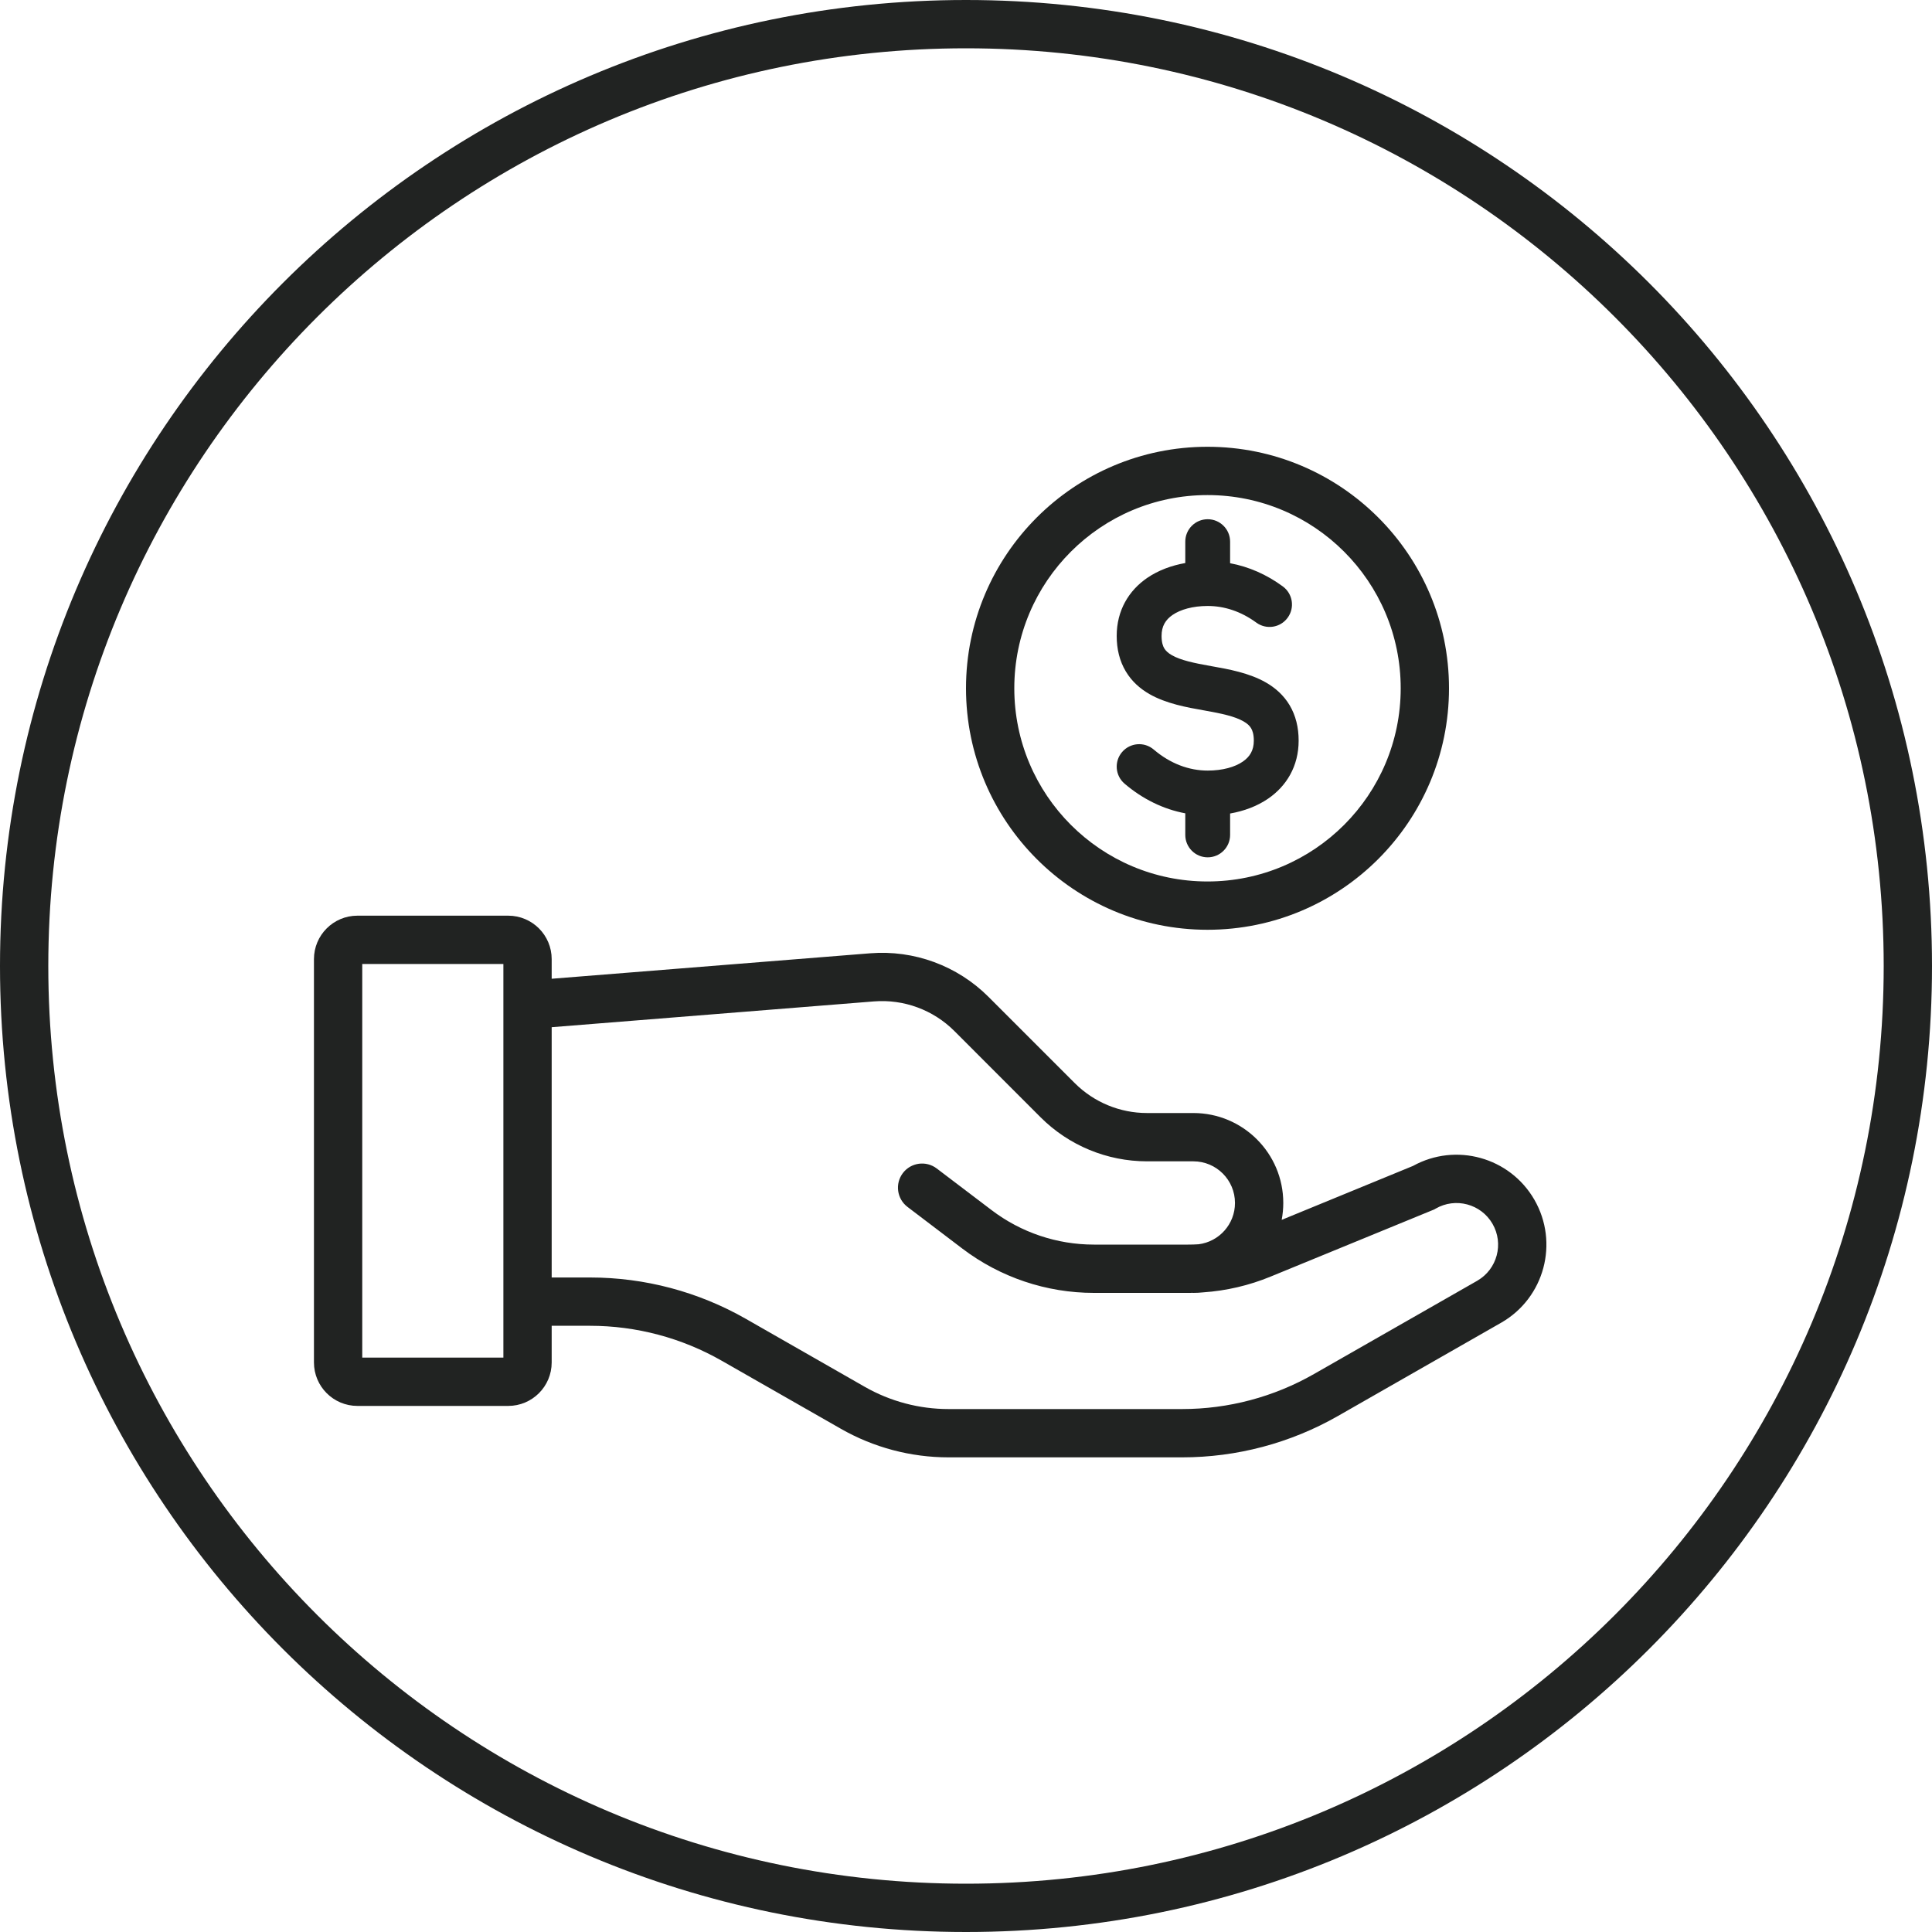 <svg width="40" height="40" viewBox="0 0 40 40" fill="none" xmlns="http://www.w3.org/2000/svg">
<path d="M25.468 11.214C25.468 10.958 25.26 10.75 25.004 10.75C24.747 10.75 24.54 10.958 24.54 11.214V11.657C24.257 11.707 23.984 11.806 23.75 11.966C23.373 12.225 23.12 12.635 23.12 13.166C23.12 13.439 23.18 13.686 23.308 13.9C23.434 14.112 23.61 14.262 23.796 14.369C24.144 14.569 24.581 14.647 24.917 14.706L24.923 14.707C25.296 14.773 25.565 14.831 25.747 14.936C25.828 14.982 25.874 15.029 25.902 15.076C25.93 15.123 25.959 15.2 25.959 15.334C25.959 15.536 25.876 15.668 25.731 15.768C25.569 15.88 25.314 15.954 25.004 15.954C24.619 15.954 24.231 15.812 23.886 15.518C23.691 15.352 23.398 15.375 23.231 15.571C23.065 15.766 23.088 16.059 23.283 16.225C23.657 16.544 24.086 16.754 24.54 16.839V17.286C24.54 17.542 24.747 17.75 25.004 17.75C25.26 17.75 25.468 17.542 25.468 17.286V16.843C25.751 16.793 26.024 16.694 26.257 16.534C26.634 16.275 26.887 15.865 26.887 15.334C26.887 15.061 26.827 14.814 26.7 14.6C26.573 14.388 26.397 14.238 26.211 14.131C25.864 13.931 25.427 13.853 25.091 13.794L25.085 13.793C24.712 13.727 24.443 13.669 24.26 13.564C24.18 13.518 24.134 13.471 24.105 13.424C24.077 13.377 24.049 13.3 24.049 13.166C24.049 12.964 24.131 12.832 24.276 12.732C24.439 12.62 24.694 12.546 25.004 12.546C25.35 12.546 25.694 12.659 26.01 12.89C26.217 13.042 26.508 12.997 26.659 12.79C26.811 12.583 26.766 12.293 26.559 12.141C26.226 11.896 25.856 11.733 25.468 11.661V11.214Z" fill="#212322"/>
<path fill-rule="evenodd" clip-rule="evenodd" d="M30 14.25C30 17.011 27.761 19.25 25 19.25C22.239 19.25 20 17.011 20 14.25C20 11.489 22.239 9.25 25 9.25C27.761 9.25 30 11.489 30 14.25ZM29 14.25C29 16.459 27.209 18.25 25 18.25C22.791 18.25 21 16.459 21 14.25C21 12.041 22.791 10.25 25 10.25C27.209 10.25 29 12.041 29 14.25Z" fill="#212322"/>
<path fill-rule="evenodd" clip-rule="evenodd" d="M6.5 19.858C6.5 19.361 6.903 18.958 7.4 18.958H10.522C11.019 18.958 11.422 19.361 11.422 19.858V20.264L18.015 19.737C18.925 19.664 19.821 19.994 20.466 20.639L22.252 22.425C22.648 22.821 23.186 23.044 23.747 23.044H24.707C25.735 23.044 26.569 23.878 26.569 24.906C26.569 25.026 26.557 25.142 26.536 25.256L29.255 24.139C30.141 23.65 31.259 23.958 31.767 24.838C32.281 25.729 31.976 26.868 31.086 27.382L31.084 27.383L27.7 29.317C26.718 29.878 25.606 30.173 24.475 30.173H19.639C18.856 30.173 18.087 29.969 17.407 29.58L14.945 28.174C14.114 27.699 13.174 27.449 12.216 27.449L11.422 27.449V28.208C11.422 28.705 11.019 29.108 10.522 29.108H7.4C6.903 29.108 6.5 28.705 6.5 28.208V19.858ZM23.747 24.044L24.707 24.044C25.183 24.044 25.569 24.43 25.569 24.906C25.569 25.345 25.241 25.707 24.817 25.761C24.744 25.766 24.671 25.768 24.598 25.768H22.648C21.884 25.768 21.14 25.518 20.531 25.055L19.394 24.192C19.174 24.025 18.86 24.067 18.693 24.287C18.526 24.507 18.569 24.821 18.789 24.988L19.926 25.852C20.709 26.446 21.665 26.768 22.648 26.768L24.598 26.768C24.634 26.768 24.671 26.767 24.707 26.767V26.768C24.776 26.768 24.843 26.764 24.91 26.757C25.39 26.724 25.862 26.614 26.308 26.43L29.695 25.04L29.724 25.023C30.136 24.785 30.663 24.926 30.901 25.338C31.139 25.75 30.998 26.277 30.587 26.515L30.586 26.516L27.204 28.448C26.373 28.923 25.432 29.173 24.475 29.173H19.639C19.03 29.173 18.432 29.014 17.903 28.712L15.442 27.305C14.459 26.744 13.348 26.449 12.216 26.449L11.422 26.449V21.267L18.095 20.733C18.712 20.684 19.321 20.908 19.759 21.346L21.544 23.132C22.128 23.716 22.921 24.044 23.747 24.044ZM7.5 19.958V28.108H10.422V19.958H7.5Z" fill="#212322"/>
<path fill-rule="evenodd" clip-rule="evenodd" d="M40 20C40 31.046 31.046 40 20 40C8.954 40 0 31.046 0 20C0 8.954 8.954 0 20 0C31.046 0 40 8.954 40 20ZM39 20C39 30.493 30.493 39 20 39C9.507 39 1 30.493 1 20C1 9.507 9.507 1 20 1C30.493 1 39 9.507 39 20Z" fill="#212322"/>
</svg>
